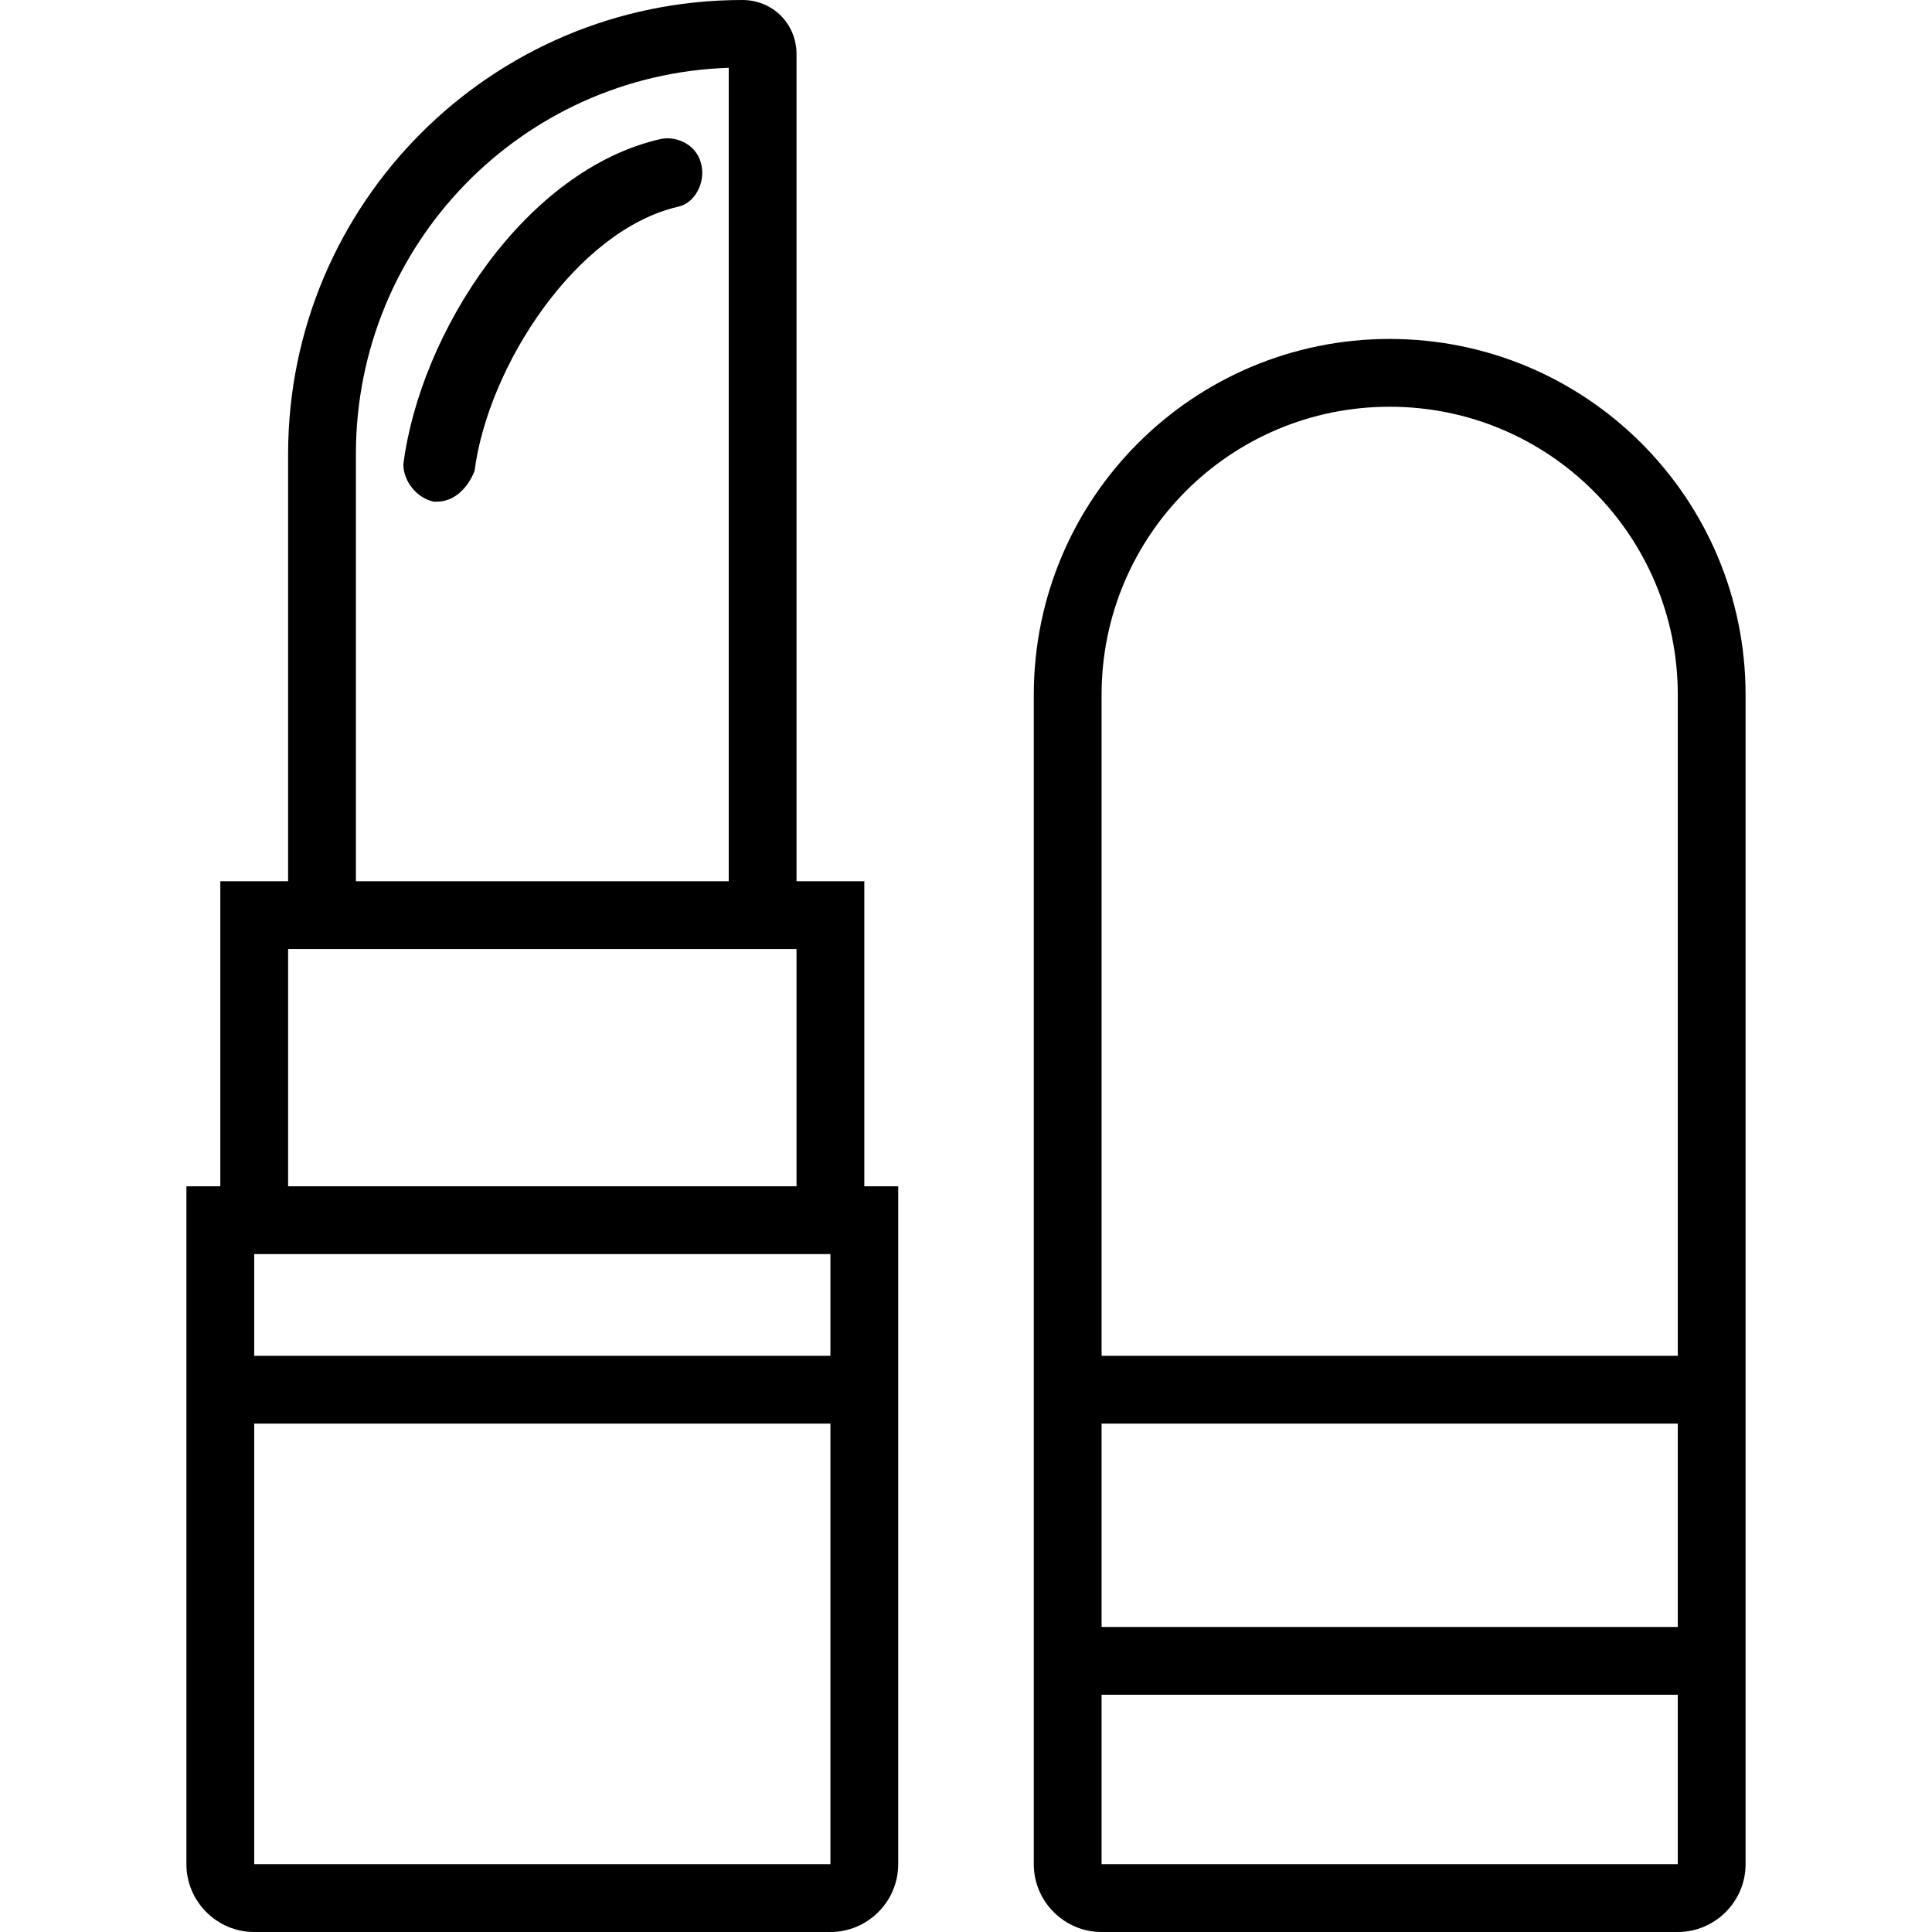 <?xml version="1.0" encoding="iso-8859-1"?>
<!-- Uploaded to: SVG Repo, www.svgrepo.com, Generator: SVG Repo Mixer Tools -->
<svg fill="#000000" height="800px" width="800px" version="1.1" id="Layer_1" xmlns="http://www.w3.org/2000/svg" xmlns:xlink="http://www.w3.org/1999/xlink" 
	 viewBox="0 0 503.172 503.172" xml:space="preserve">
<g transform="translate(1 1)">
	<g>
		<g>
			<path d="M224.103,228.517h-17.655V13.124C206.448,5.179,200.269-1,192.324-1C127-1,74.035,51.966,74.035,117.29v111.228H56.379
				v79.448h-8.828v61.793v114.759c0,9.71,7.945,17.655,17.655,17.655h150.069c9.71,0,17.655-7.945,17.655-17.655V369.759v-61.793
				h-8.828V228.517z M91.69,117.29c0-54.731,43.255-98.869,97.103-100.635v211.862H91.69V117.29z M65.207,325.621h150.069v26.483
				H65.207V325.621z M74.035,246.172h132.414v61.793H74.035V246.172z M215.276,484.517H65.207V369.759h150.069V484.517z"/>
			<path d="M360.931,87.276c-51.2,0-92.69,41.49-92.69,92.69v172.138v88.276v44.138c0,9.71,7.945,17.655,17.655,17.655h150.069
				c9.71,0,17.655-7.945,17.655-17.655v-44.138v-88.276V179.966C453.621,128.766,412.131,87.276,360.931,87.276z M285.897,369.759
				h150.069v52.966H285.897V369.759z M435.966,484.517H285.897v-44.138h150.069V484.517z M285.897,352.103V179.966
				c0-41.49,33.545-75.034,75.034-75.034c41.49,0,75.034,33.545,75.034,75.034v172.138H285.897z"/>
			<path d="M171.138,35.193c-35.31,7.945-62.676,50.317-67.09,84.745c0,4.414,3.531,8.828,7.945,9.71h0.883
				c4.414,0,7.945-3.531,9.71-7.945c3.531-27.365,26.483-62.676,52.966-68.855c4.414-0.883,7.062-6.179,6.179-10.593
				C180.848,36.959,175.552,34.31,171.138,35.193z"/>
		</g>
	</g>
</g>
</svg>